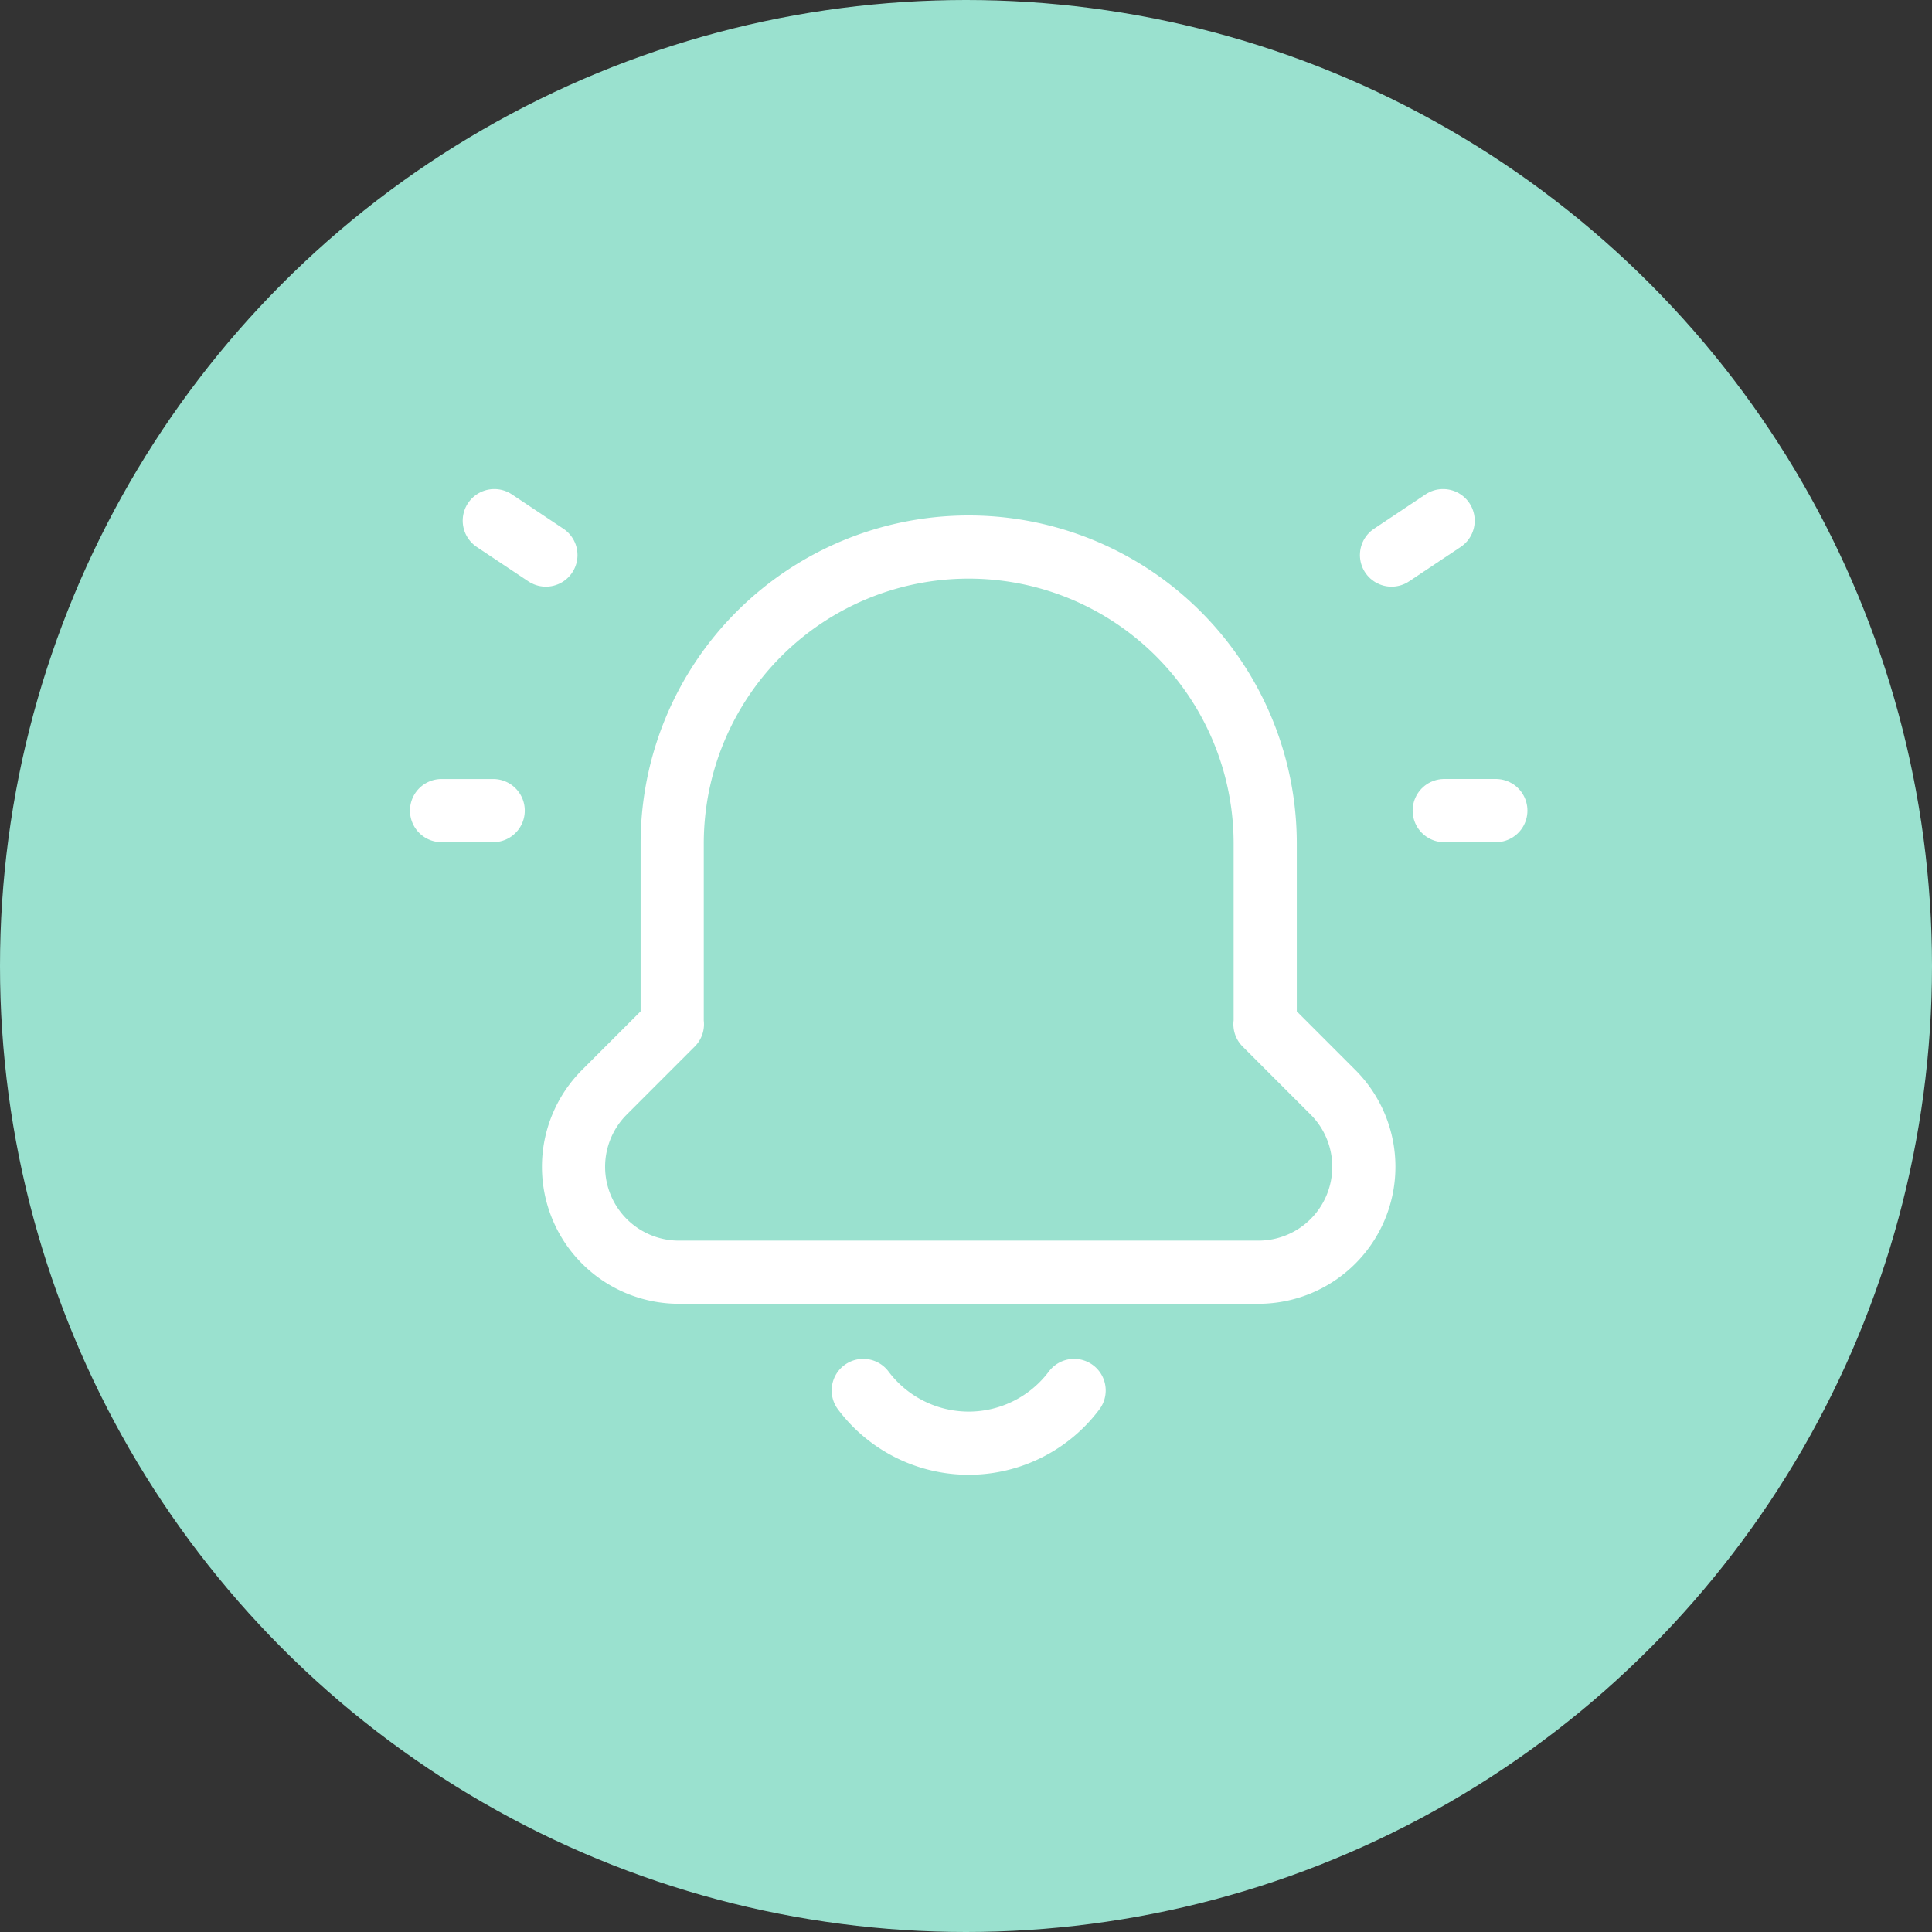 <svg xmlns="http://www.w3.org/2000/svg" width="55px" height="55px" fill="none" aria-hidden="true"><rect width="100%" height="100%" fill="#333333" stroke="none"/><defs><linearGradient class="cerosgradient" data-cerosgradient="true" id="CerosGradient_idc187288a0" gradientUnits="userSpaceOnUse" x1="50%" y1="100%" x2="50%" y2="0%"><stop offset="0%" stop-color="#d1d1d1"/><stop offset="100%" stop-color="#d1d1d1"/></linearGradient><linearGradient/></defs><circle cx="27.5" cy="27.5" r="27.5" fill="#9AE1CF"/><path stroke="#fff" stroke-linecap="round" stroke-linejoin="round" stroke-width="1.8" d="m41.082 14.822-1.468.979M42.583 23.076h-1.468M14.072 14.822l1.468.979"/><path stroke="#fff" stroke-linecap="round" stroke-linejoin="round" stroke-width="1.798" d="M12.57 23.076h1.47M30.578 39.583a3.751 3.751 0 0 1-6.003 0M19.136 29.157v-5.144a8.44 8.44 0 0 1 8.44-8.44v0a8.441 8.441 0 0 1 8.442 8.44v5.144h-.007l1.936 1.937a3.001 3.001 0 0 1-2.123 5.123H19.33a3.001 3.001 0 0 1-2.124-5.123l1.936-1.937"/></svg>